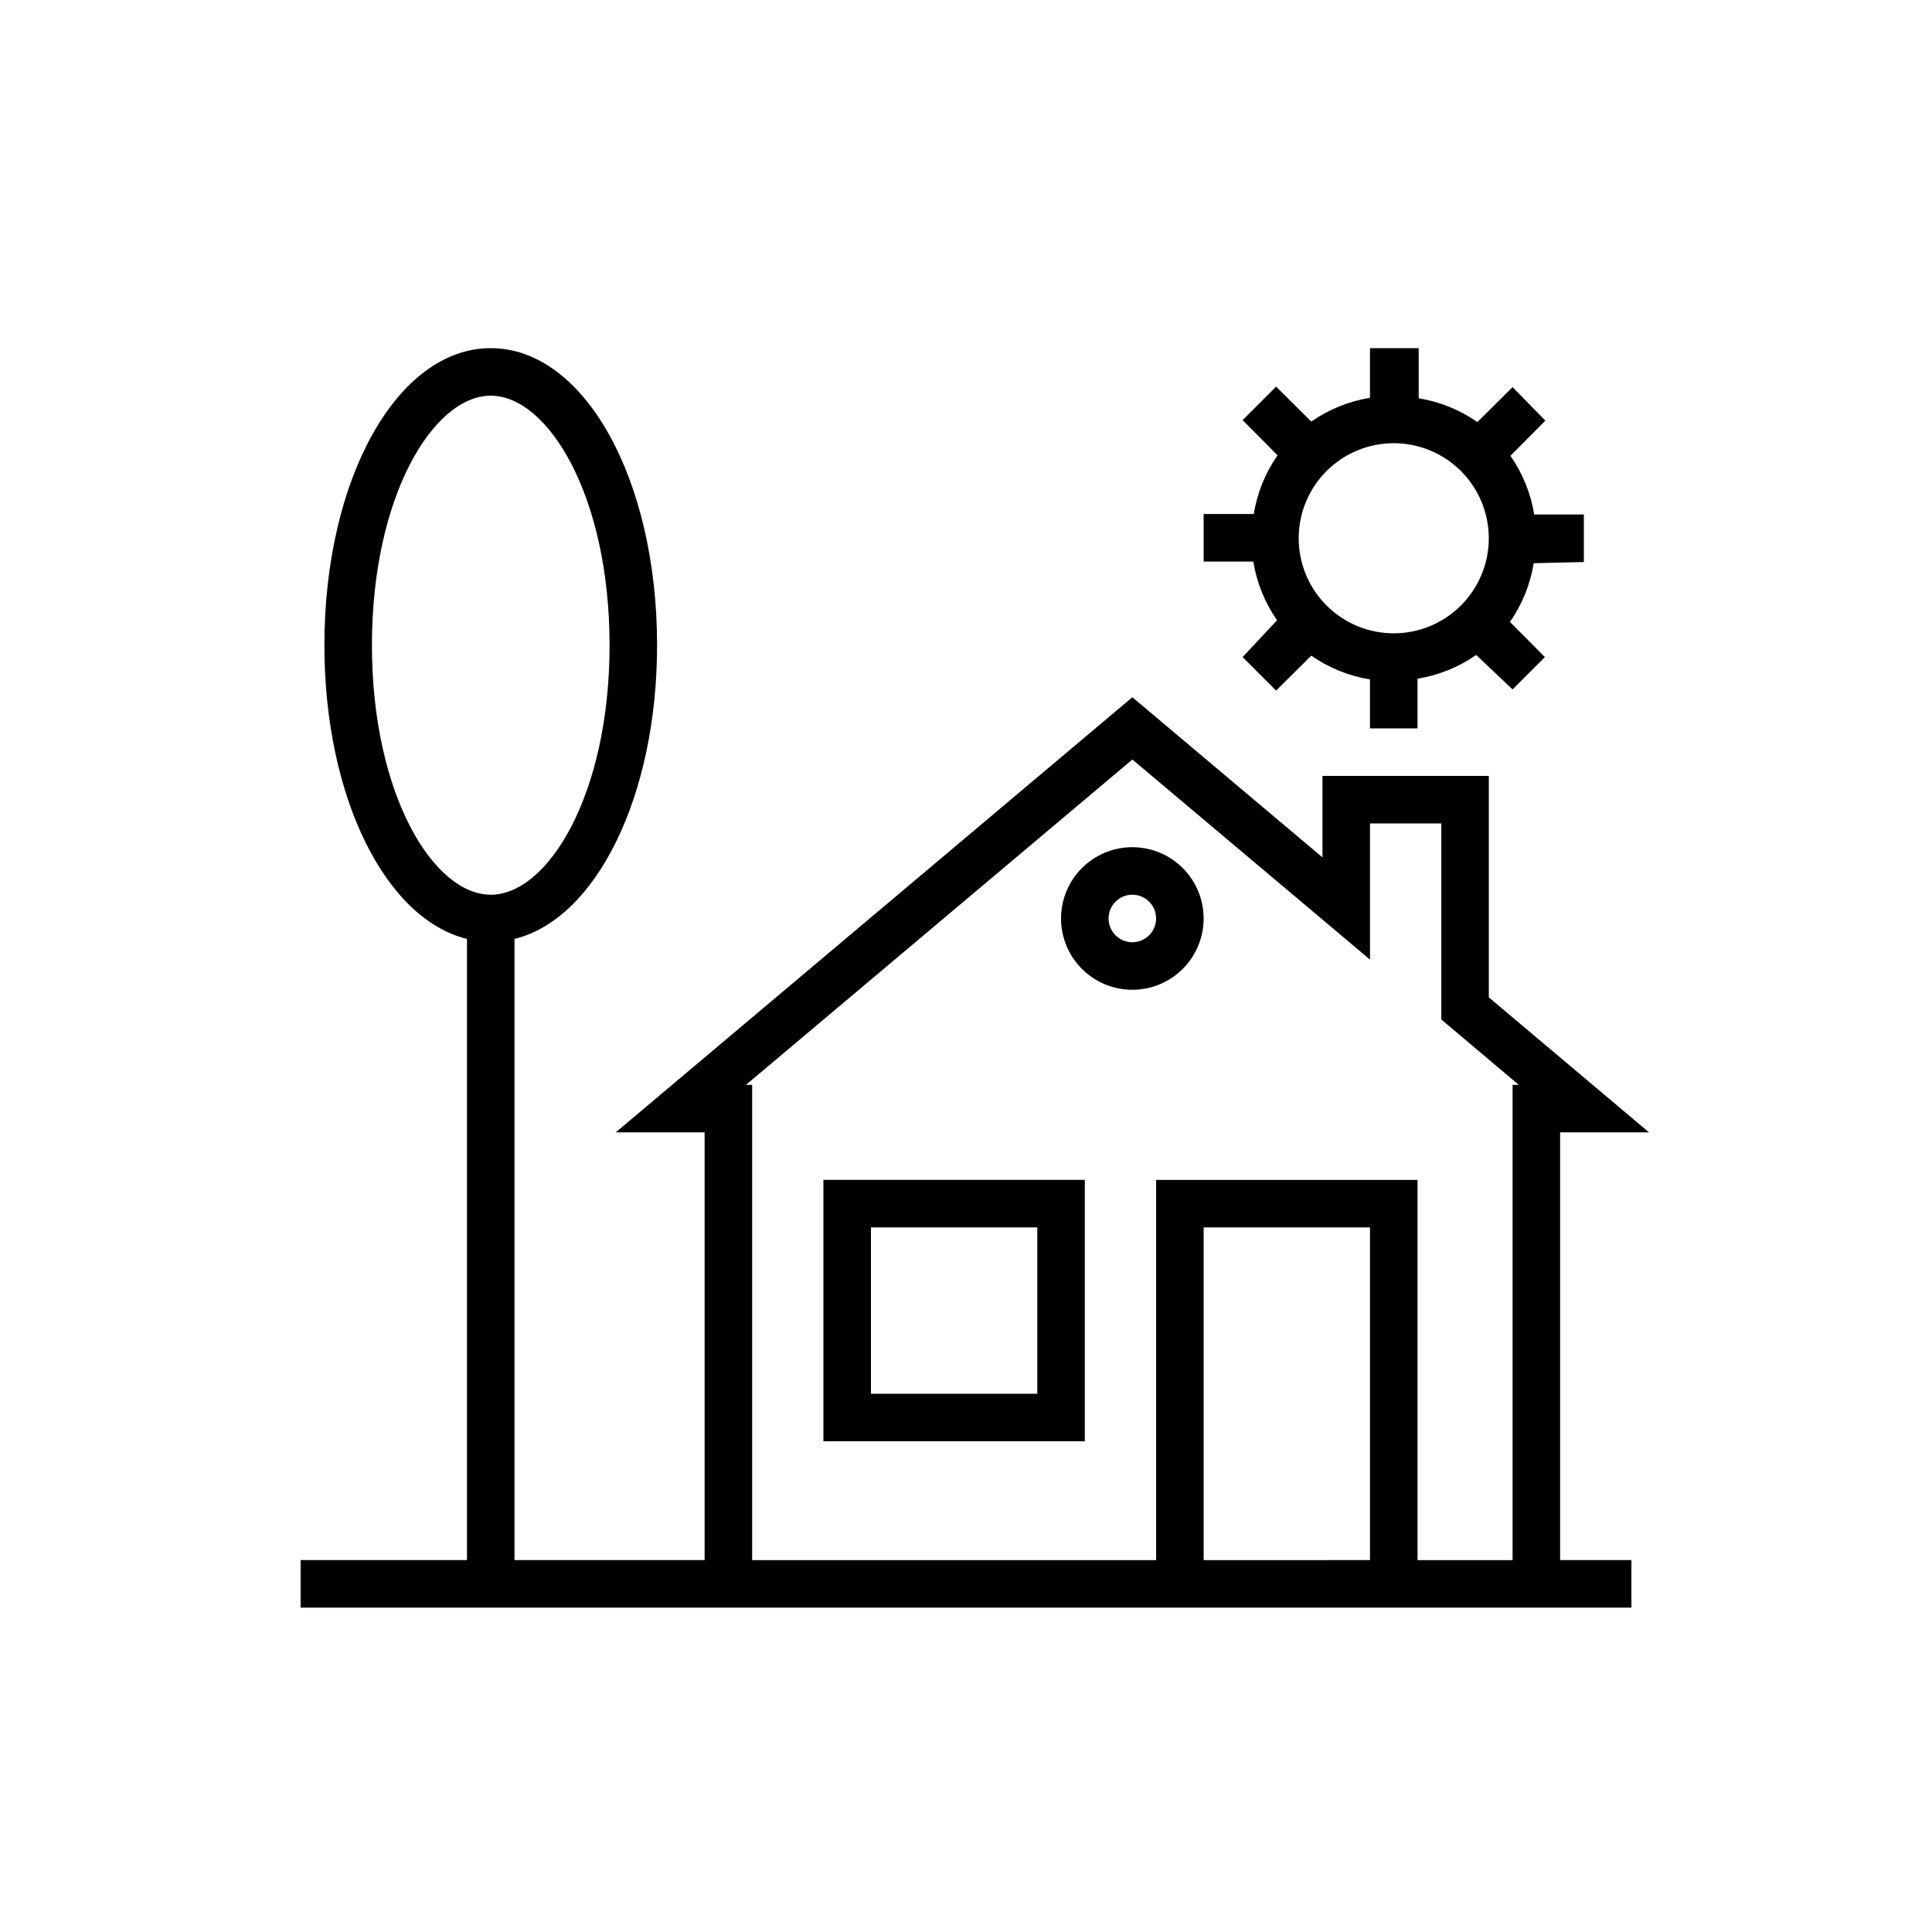 <?xml version="1.0" encoding="UTF-8"?>
<!-- Uploaded to: ICON Repo, www.svgrepo.com, Generator: ICON Repo Mixer Tools -->
<svg fill="#000000" width="800px" height="800px" version="1.1" viewBox="144 144 512 512" xmlns="http://www.w3.org/2000/svg">
 <g>
  <path d="m431.49 456.68h-69.277v69.273h69.277zm-12.594 56.68h-44.086v-44.082h44.082z"/>
  <path d="m444.08 406.3c5.012 0 9.816-1.992 13.359-5.535 3.543-3.543 5.535-8.348 5.535-13.359 0-5.012-1.992-9.816-5.535-13.359-3.543-3.543-8.348-5.531-13.359-5.531s-9.816 1.988-13.359 5.531c-3.543 3.543-5.535 8.348-5.535 13.359 0 5.012 1.992 9.816 5.535 13.359 3.543 3.543 8.348 5.535 13.359 5.535zm0-25.191c2.547 0 4.844 1.535 5.816 3.887 0.977 2.356 0.438 5.062-1.363 6.863-1.801 1.801-4.512 2.34-6.863 1.367-2.352-0.977-3.887-3.273-3.887-5.82 0-3.477 2.82-6.297 6.297-6.297z"/>
  <path d="m563.74 292.94v-12.594h-13.164c-0.906-5.59-3.059-10.906-6.297-15.555l9.258-9.32-8.691-8.879-9.32 9.258c-4.648-3.242-9.965-5.391-15.555-6.301v-13.285h-12.91v13.16c-5.594 0.906-10.91 3.059-15.555 6.297l-9.32-9.258-8.879 8.879 9.258 9.32-0.004 0.004c-3.238 4.644-5.391 9.961-6.297 15.555h-13.285v12.594h13.16c0.906 5.594 3.059 10.91 6.297 15.555l-9.129 9.762 8.879 8.879 9.32-9.258c4.644 3.242 9.961 5.391 15.555 6.301v12.973h12.594v-13.164c5.594-0.906 10.91-3.059 15.555-6.297l9.637 9.133 8.566-8.566-9.258-9.32c3.238-4.648 5.391-9.965 6.297-15.555zm-50.383 18.895c-6.68 0-13.09-2.652-17.812-7.379-4.723-4.723-7.379-11.129-7.379-17.812 0-6.68 2.656-13.086 7.379-17.812 4.723-4.723 11.133-7.379 17.812-7.379 6.68 0 13.09 2.656 17.812 7.379 4.723 4.727 7.379 11.133 7.379 17.812 0 6.684-2.656 13.09-7.379 17.812-4.723 4.727-11.133 7.379-17.812 7.379z"/>
  <path d="m305.54 570.04h270.8v-12.598h-18.895v-113.36h23.555l-42.445-35.77v-58.695h-44.086v21.602l-50.383-42.445-136.91 115.31h23.555v113.36h-50.383v-164.62c21.602-5.289 37.785-37.785 37.785-77.84 0-44.082-19.332-78.719-44.082-78.719s-44.082 34.574-44.082 78.719c0 40.305 16.184 72.547 37.785 77.84v164.62h-44.086v12.594zm157.44-12.594v-88.168h44.082v88.164zm-121.29-125.95 102.4-86.215 62.977 53.027v-36.09h18.895v51.957l20.527 17.32h-1.637v125.95h-25.191v-100.76h-69.273v100.76h-107.06v-125.95zm-99.125-116.51c0-39.551 16.309-66.125 31.488-66.125 15.176 0 31.488 26.574 31.488 66.125s-16.312 66.125-31.488 66.125c-15.18 0-31.488-26.574-31.488-66.125z"/>
 </g>
</svg>